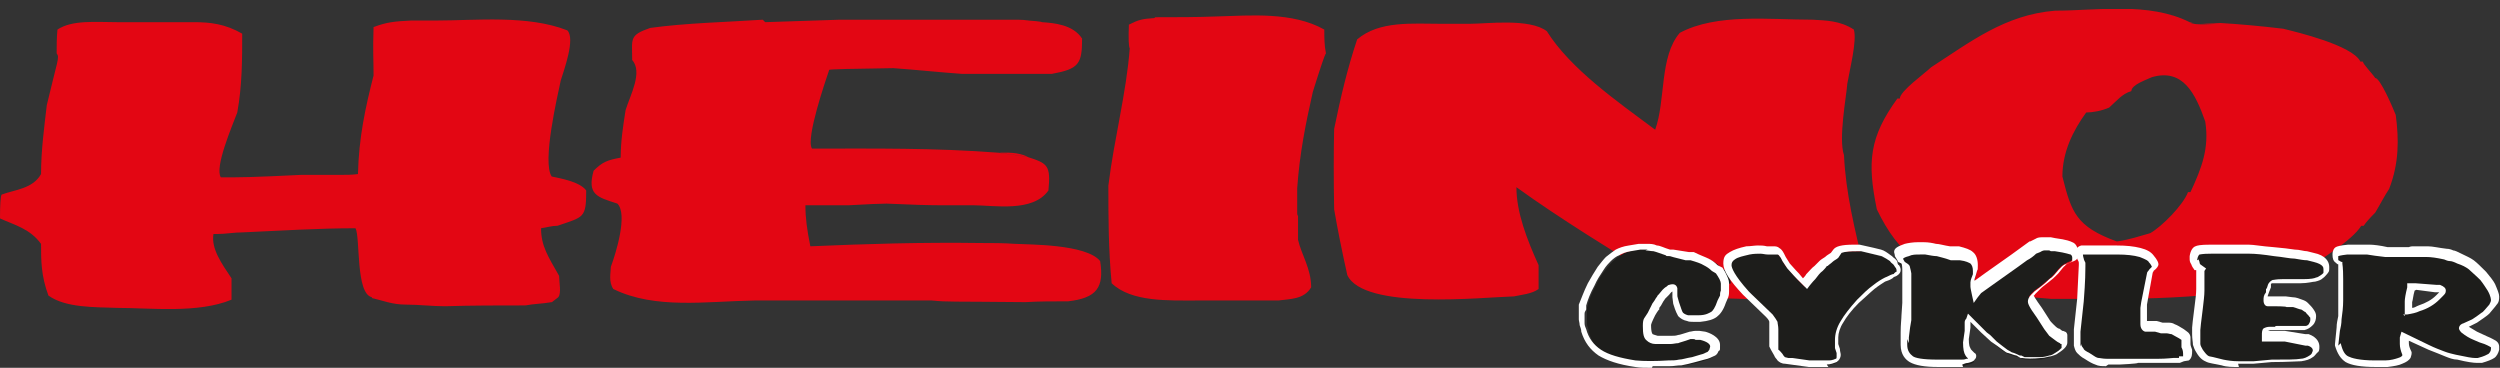 <svg viewBox="0 0 304.5 44.8" version="1.1" xmlns:xlink="http://www.w3.org/1999/xlink" xmlns="http://www.w3.org/2000/svg">
  <rect x="0" y="0" width="304.5" height="44.8" fill="#333333" stroke="none"/>
  <defs>
    <style>
      .cls-1 {
        fill: none;
      }

      .cls-2 {
        fill: #1d1d1b;
      }

      .cls-3 {
        fill: #fff;
      }

      .cls-4 {
        fill: #e30613;
      }

      .cls-5 {
        clip-path: url(#clippath);
      }
    </style>
    <clipPath id="clippath">
      <rect height="43.7" width="304.5" y="1.1" class="cls-1"></rect>
    </clipPath>
  </defs>
  
  <g>
    <g id="Layer_1">
      <g class="cls-5">
        <path d="M124,2.4c.9,0,1.9.2,2.9.3q0-.1-2.9-.3M121.7,18.6c1.1.2,2.3.3,3.5.5-1.3-.6-2.5-.5-3.5-.5M175.6,2.9c-3.6,0-7.6-.4-10.3,1.9-1.2,3.6-2,7-2.8,10.9q-.1,4.3,0,9.8.6,3.5,1.6,8c2,4.3,16.5,2.7,20.3,2.6.9-.2,2.2-.3,3-.9,0-1,0-1.9,0-2.9-1.4-3.1-2.7-6.4-2.7-9.5,5.4,3.9,11.5,7.6,17.6,11.4q2.3,1.2,3.7,1.8c6.1.7,12.4.4,18.9.2,2.5-.5,2.3-.7,2.2-3.4-1.2-4.8-2.3-9.4-2.5-13.9-.7-2,.3-7.2.4-8.7.3-1.8,1.2-5.2.8-6.6-1.7-1.1-3.4-1.1-5-1.2-5.3,0-11.7-.8-16.2,1.6-2.5,2.9-1.7,8.2-3,11.8-4.7-3.5-10.3-7.4-13.2-12-2.1-1.6-7.3-.9-9.4-.9h-3.5ZM140.7,2.1c2.5,0,5.1,0,7.6-.1,3.9-.1,9.1-.6,13,1.6,0,1,0,1.9.2,2.9q-.2.2-1.6,4.7c-.9,4-1.6,7.5-1.9,11.7,0,1,0,2,0,3.1,0,0,0,.2.1.3q0,2.9,0,2.9c.4,1.8,1.6,3.5,1.6,5.8-.9,1.5-2.6,1.4-4,1.6-3.3,0-6.5,0-9.8,0-3.6,0-8.1.2-10.5-2.1-.4-4.2-.4-8.1-.4-11.9.7-5.7,2.2-11.3,2.6-16.7q-.2-.4-.1-2.9c1.2-.6,1.6-.7,3.1-.8M93.2,2.7c3-.1,6.1-.2,9.1-.3h21.7c.9,0,1.9.2,2.9.3,1.5.1,3.8.3,4.9,2,0,3.1-.4,3.7-3.7,4.3h-10.9c-2.8-.2-5.6-.5-8.4-.7q-7.5.1-7.8.2c-.4,1.2-2.9,8.4-2.1,9.6,7.6,0,14.9-.1,22.7.5,1.1.2,2.3.3,3.5.5,2.5.8,2.9,1,2.6,4.1-1.9,2.7-6.6,1.8-9.2,1.8h-4.1q-2,0-6.4-.2-1.1,0-4.6.2c-.6,0-1.2,0-1.8,0q-3.3,0-3.3,0c0,0-.1,0-.2,0,0,1.6.2,3,.6,5,7-.3,13.5-.5,20.8-.4,1.4,0,2.7,0,4.1.1,1.6.1,8.7,0,10.4,2.1.5,3.2-.4,4.5-3.9,4.9-1.8,0-3.5,0-5.2.1-9.4-.1-9.3,0-11.4-.2h-3.1c-.7,0-1.5,0-2.2,0-1,0-1.8,0-2.7,0s-1.6,0-2.3,0c-3.8,0-7.5,0-11.3,0-5.9.1-12.1,1.1-17.2-1.4-.6-.9-.3-2-.3-2.7.6-1.6,2.1-6.4.8-7.7-2.5-.8-3.7-1.1-2.9-4,1.1-1.1,1.7-1.3,3.3-1.6,0-2,.3-3.9.6-5.8.6-1.9,2.1-4.6.8-6.1,0-2.6-.4-3,2.2-3.9,4.4-.6,9.1-.7,13.7-1M14.1,2.7h9.5c2,0,3.8.2,5.9,1.4,0,3.1,0,6.3-.6,9.6-.6,1.6-2.8,6.7-2,7.9,2.7,0,3.6,0,9.8-.3h4.8c.7,0,1.4,0,2.1-.1.1-4.4.9-8.1,1.9-12,0-2.1-.1-2.8,0-5.9,1.6-.6,2.5-.7,4.6-.8h3.1c4.7,0,11.1-.7,15.9,1.2,1,1-.4,4.8-.8,6.1-.4,1.9-2.3,10-1.1,11.7.9.2,3.4.6,4.2,1.7,0,3.4-.3,3.2-3.5,4.3-.7,0-1.3.2-2,.3,0,2.2.9,3.5,2.2,5.8,0,.8.3,2.1-.1,2.6-1,.8-.8.6-.8.6-1.1.2-2.2.2-3.2.4-3.3,0-6.5,0-9.8.1-1.6,0-3.2-.2-4.8-.2-1.6,0-2.8-.5-4.1-.8,0,0,0,0,0-.1-2-.4-1.4-7.3-2-8.4-4.5,0-9.2.3-13.7.5-1.1,0-2.1.2-3.1.2-.2,0-.3,0-.5,0-.3,1.8,1,3.6,2.2,5.4,0,.8,0,1.7,0,2.6-4.1,1.7-9.9,1-13.9,1-2.8-.1-6.3,0-8.4-1.5-.9-2.4-.9-4.3-.9-6.3C3.6,27.8,1.7,27.4,0,26.6Q0,24,.2,23.7c1.6-.6,3.8-.7,4.8-2.5,0-2.9.4-5.8.7-8.4,1.3-5.5,1.6-5.8,1.2-6.3,0-1,0-1.9.1-2.9,1.8-1.2,4.7-.9,7.2-.9M266.8,2.8c.7.3,2.6.1,3.7.1-1.2,0-2.5,0-3.7-.1M257.9,29.4c1.4-.2,2.6-.6,4-1,1.4-.8,4-3.4,4.6-5h.3c1.4-3,2.3-5.4,1.8-8.6-1.2-3.4-2.7-6.5-6.5-5.4-.6.3-2.5.9-2.5,1.7-1.1.3-1.8,1.2-2.7,2-.9.4-2,.6-2.8.6-1.6,2.2-2.9,4.8-2.9,7.8,1.1,4.4,1.7,6.1,6.6,7.9M257.4,36.4c-2.6,0-5.1,0-7.6,0-1.3-.1-2.5-.2-3.8-.4-1.7-.4-3.4-.7-5.1-1-6.5-1.8-9.6-3.9-12.3-9.5-1.2-5.8-.9-8.8,2.5-13.5h.3c0-.9,3.1-3.1,3.8-3.8,4.8-3.1,9-6.4,15.1-6.9,5.1,0,11.4-1.1,16.4,1.4.7.3,2.6.1,3.7.1q3.5.2,7.7.7c1.6.4,8.4,2,9.4,4h.3c0,.3,1.1,1.4,1.5,2,.6,0,2.1,3.5,2.5,4.5.4,3,.4,5.9-.8,9-.6.9-1.1,1.9-1.7,2.9q-1.1,1.1-1.4,1.6h-.3c-1.1,1.8-5.2,4.3-7,5.4-.9.4-1.9.8-2.8,1.2-1.9.5-3.8,1-5.6,1.5-5.2.6-10,.8-15,.8" class="cls-4"></path>
        <path d="M210.3,34.7c0,.2,0,.4,0,.6,0,.2,0,.4-.1.6l-.3.7c-.3.8-.6,1.3-.9,1.6-.3.3-.9.4-1.7.5-.4,0-.7,0-.9,0s-.4,0-.5,0c-.4-.1-.7-.3-.9-.5-.1-.2-.3-.7-.6-1.4v-.7c-.1,0-.2-.5-.2-.5,0-.2,0-.3,0-.4,0-.2-.2-.3-.5-.2,0,0-.1,0-.2.2-.2.2-.3.3-.4.4l-.6.6s-.1.2-.2.4c-.2.4-.4.7-.5.8v.2c-.1,0-.5.7-.5.7-.3.7-.5,1.2-.5,1.4,0,.8.1,1.3.4,1.5.2.1.4.2.8.3.4,0,.9,0,1.8,0,.3,0,.6,0,.9-.1.3,0,.8-.2,1.5-.4,0,0,.3,0,.5,0h1c1,.4,1.5.8,1.5,1.4s0,.4-.2.6c-.1.2-.2.4-.4.5-.2.1-.5.3-.9.4l-1,.3c-.6.1-1.2.3-1.6.3-.4,0-.9.1-1.3.1-.7,0-1.4,0-2.1,0s-1.4,0-2-.1c-2-.3-3.4-.8-4.3-1.4-.9-.6-1.6-1.5-1.9-2.7,0-.3-.1-.5-.2-.8,0-.2,0-.5,0-.6v-.7c0-.2,0-.4,0-.6v-.3c0,0,.1-.2.1-.2.1-.7.5-1.5,1-2.5.3-.7.7-1.3,1.2-1.9.4-.5.7-.9,1-1.1.4-.4.8-.6,1.1-.8.3-.2.8-.3,1.5-.5l1.2-.2c.4,0,.7,0,.9,0,.4,0,.8,0,1.1.1.4,0,.9.3,1.6.5,0,0,.2,0,.4,0,.6.1,1.2.2,1.9.3h.6c.8.3,1.3.5,1.7.7.3.2.7.4,1,.8l.5.3.3.4c.3.5.4.9.4,1.2h0" class="cls-2"></path>
        <path d="M230.9,32.3c0,.2.2.3.2.4.1.2.2.3.2.4,0,.1-.2.3-.5.5,0,0-.2.1-.3.2-.3.1-.6.3-.9.4-.4.2-.8.5-1.3.9-.6.5-1.3,1.1-1.9,1.7-.9.9-1.6,1.8-2,2.5-.4.7-.6,1.4-.6,2.1s0,.3,0,.4c0,0,0,.2,0,.5l.2.7c0,.2,0,.4,0,.6,0,.3-.1.4-.3.6-.2.1-.6.2-1.1.3h-2.7c0,0-.4-.1-.4-.1l-1.6-.2h-.2s-.3,0-.3,0c-.3,0-.5-.1-.6-.3-.1-.1-.2-.3-.4-.5l-.3-.5h0c0,0-.1-.4-.1-.4,0-.1,0-.2,0-.4s0-.2,0-.6c0-.4,0-.8,0-1.2s0-.6,0-.8c0-.2-.2-.4-.5-.8h0c0,0-2.5-2.5-2.5-2.5l-.3-.3c-1.5-1.6-2.3-2.7-2.3-3.5s.2-.8.6-1c.4-.2,1-.5,1.9-.6.5,0,1-.1,1.3-.1s.7,0,1,.1h.2c0,0,0,0,.2,0,.1,0,.3,0,.5,0,.1,0,.3,0,.4.1.1.1.3.3.5.6l.2.4c.2.3.3.6.6.8.2.3.6.7,1.1,1.3l.9.9c.1-.1.4-.4.7-.8.4-.4.7-.7,1-1l.4-.4h.1c.2-.3.4-.5.7-.7.2-.2.5-.3.7-.5l.4-.5c.2-.3.9-.4,2.1-.4h.7c1.3.3,2.2.5,2.6.7.4.1.8.3,1.1.6.2.1.3.3.4.4.1.1.2.3.3.4" class="cls-2"></path>
        <path d="M252.5,30.9c0,.2,0,.3,0,.5,0,.1-.1.3-.3.4-.3.1-.5.2-.6.3-.2,0-.3.2-.5.3-.2.2-.5.5-.9,1l-.3.3c-.1.1-.4.4-.7.6-.6.5-.9.8-1,.8l-.4.3c-.1.1-.3.3-.4.4-.2.2-.3.4-.3.5s.4.8,1.1,1.8l.9,1.4c.1.2.3.5.5.7.2.2.5.4.7.6.2.1.3.2.5.3.1,0,.2.1.4.2,0,0,0,0,0,.2,0,0,0,.2,0,.3,0,.1,0,.3,0,.4,0,.2-.3.6-.9,1-.2.1-.5.3-.8.4-.3,0-.7.2-1.1.2-.5,0-.9,0-1.2,0s-.7,0-.9-.1h0s-.4-.2-.4-.2c0,0,0,0-.1,0-.3,0-.6-.2-1-.3-.1,0-.3-.1-.6-.3-.4-.2-.8-.6-1.3-1l-.8-.7-.4-.3-.8-.8-1-1c0,.2-.1.4-.1.5,0,0,0,.3,0,.6v1.1c-.1,0-.2.6-.2.6,0,.7,0,1.1.2,1.4,0,.1.2.2.3.3,0,0,.2.2.3.3,0,0,0,.1,0,.2,0,.1-.3.2-.6.3-.2,0-.4.1-.7.2h-3c-1.6,0-2.7-.2-3.2-.5-.6-.3-.9-.9-.9-1.7v-.7c0-.3,0-.5,0-.7,0-1,.1-1.7.1-2.1v-.5c0,0,.1-.9.1-.9v-1.3c0-.4,0-.8,0-1.2v-.7c0,0,0-.3,0-.3v-.5s0-.1,0-.1c0-.4-.1-.7-.2-.8,0-.1-.2-.2-.6-.4,0,0,0,0,0,0-.1-.2-.2-.3-.2-.4,0-.1,0-.2,0-.4s.3-.3,1-.6c.4-.1.9-.2,1.5-.2h.7c.6,0,1.1.1,1.5.2.4,0,1,.2,1.7.4h1.1c.7.2,1.2.4,1.5.7.3.3.5.7.5,1.2s0,.3-.1.6c-.1.4-.2.7-.3,1,0,0,0,.2,0,.3s0,.5.2,1c.3-.3.4-.5.5-.6.3-.2,1.8-1.3,4.5-3.2.4-.3.7-.5,1.1-.8.4-.3.7-.5,1.1-.8l.6-.2c.3-.1.5-.2.7-.2s.2,0,.6,0h.2s.5.1.5.1c1.1.2,1.8.3,2,.4.3.1.4.4.5.7" class="cls-2"></path>
        <path d="M266.4,42.9c0,.4,0,.6-.2.7h-.6c0,.1,0,.1,0,.1h-.5c0,.1-.2.2-.4.2-.2,0-.8,0-1.9,0h-2.7c0,.1-2,.2-2,.2h-.2c-.6,0-1.1,0-1.4,0-.5,0-.8,0-1.1-.2-.3-.1-.7-.3-1.2-.7-.4-.2-.6-.4-.8-.6-.1-.2-.3-.4-.4-.8,0,0,0-.3,0-.7,0-.4,0-.8,0-1.1l.4-3.7c.1-2.4.2-3.8.2-4.1s0-.2,0-.4c0-.3-.2-.4-.2-.5-.1-.3-.2-.5-.2-.6,0-.2.1-.4.4-.4.3,0,.8,0,1.7,0h2.6c1.2,0,2.1.2,2.8.4.7.2,1.1.4,1.3.7.3.4.5.7.5.8s-.1.3-.4.5c0,0-.2.2-.2.4l-.2,1.2-.4,2.2v.3c0,0-.1.4-.1.4,0,.3,0,.7,0,1,0,.3,0,.7,0,1,0,.3,0,.5.3.5.4,0,.8,0,1.3,0l.7.2c.2,0,.4,0,.7,0,.2,0,.5,0,.7.2.2,0,.6.3,1,.5l.3.2h0c.1.2.2.3.2.4s0,.2,0,.3c0,.1,0,.2,0,.3,0,0,0,.2,0,.3,0,.2.1.4.2.7" class="cls-2"></path>
        <path d="M283.4,33.3c-.1.2-.3.3-.5.5-.2.1-.4.2-.7.3-.3,0-.9.1-1.7.2-.8,0-1.7,0-2.5,0s-.9,0-1.1,0c-.2,0-.3.2-.4.4v.4c0,0-.2.4-.2.4-.2.4-.3.7-.3.9s0,.2.2.3c.1,0,.4,0,.7,0h2.4c.5.2.8.3,1.1.4.3.1.5.2.6.3.3.2.5.4.6.6.1.2.2.4.2.6,0,.3-.1.6-.3.9-.2.2-.5.4-.8.4h-3.4c0,0-.2,0-.2,0h-.6c-.3,0-.5.1-.6.2,0,0-.1.2-.1.4v.4h2.4l1.5.2h.6c0,.1.4.2.4.2h.3c.6.2.9.6.9,1.1s0,.4-.2.6c-.1.2-.3.3-.4.4-.3.2-.8.4-1.3.5-.5,0-1.7.1-3.6.1h-1.1c0,.1-1,.2-1,.2-.8,0-1.4,0-1.8,0-.8,0-1.4,0-2-.2-1-.2-1.6-.3-1.7-.4-.4-.1-.7-.4-1-1-.1-.2-.3-.5-.3-.8,0-.3-.1-.7-.1-1.2s0-.6,0-.7c0-.2.1-1,.3-2.6.1-.8.2-1.5.2-2.2,0-.6,0-1.3,0-2s0-.3,0-.5l-.4-.3c-.1,0-.2-.2-.3-.4-.1-.2-.2-.4-.2-.5v-.2c.1-.5.3-.8.5-.9.2-.1.8-.2,1.6-.2h2.6c.8,0,1.5,0,2.2.1.6,0,1.6.2,3,.3,1.1.1,2,.2,2.6.3.6,0,1.1.2,1.5.2h.3c0,0,.5.2.5.2,1,.2,1.5.7,1.5,1.3s0,.4-.2.6" class="cls-2"></path>
        <path d="M297.3,35.9c.2-.2.3-.3.3-.4s-.1-.2-.4-.2h-.4c0,0,0-.1,0-.1h-.1s-2.3-.2-2.3-.2h-.6c-.2.9-.3,1.5-.3,1.8,0,.3,0,.8,0,1.3.5,0,1-.2,1.4-.4,1-.3,1.7-.8,2.2-1.3h0M304,42.5c0,.4-.3.6-.5.8-.2.2-.7.4-1.4.6-.1,0-.3,0-.5,0-.4,0-1.2-.1-2.4-.4-.4,0-.9-.2-1.5-.4-.5-.2-1.2-.5-2-.8l-.8-.4-.9-.4-1.2-.6v.2c-.1.3-.1.5-.1.7,0,.3.1.7.3,1.2,0,0,0,.2-.1.4-.1.2-.4.4-.7.5-.4.1-1,.3-1.7.4h-1.2c-1.7,0-2.9-.2-3.5-.5-.5-.3-.9-.9-1.1-1.8v-.2c0,0,.2-1.9.2-1.9,0-.5.1-.9.2-1.4,0-.7,0-1.4,0-2.3v-1.4c0,0,0-1.2,0-1.2,0-1.1,0-1.7,0-1.8-.2,0-.3-.2-.5-.3-.1,0-.2-.3-.2-.6s0-.5.2-.6c.2-.1.6-.2,1.3-.2h.6s.8,0,.8,0c.2,0,.6,0,1.2,0,.5,0,1.3.1,2.2.3,0,0,.4,0,.9,0h1.8c0,0,.2-.1.5-.1.6,0,1.1,0,1.7,0,.6,0,1.4.2,2.3.3.3,0,.6.1.8.2.2,0,.5.2.9.3.6.2,1.1.5,1.5.8.4.3.9.7,1.5,1.4.5.5.8,1,1,1.4.3.6.4,1,.4,1.4s0,.5-.2.8c-.1.2-.4.6-.8,1-.2.3-.7.6-1.4,1h-.3c0,.1-.8.5-.8.5-.3.2-.4.3-.2.4.4.3.9.6,1.4.8l.7.3.6.2c.5.2.8.3.9.4.1,0,.2.2.2.3s0,.2,0,.3" class="cls-2"></path>
        <path d="M200.7,30.4c-.2,0-.5,0-.9,0l-1.2.2c-.6.1-1.1.3-1.4.5-.3.1-.7.4-1,.7-.2.2-.6.6-.9,1.1-.4.6-.8,1.2-1.1,1.9-.5.9-.8,1.7-1,2.4v.5c-.1.2-.2.3-.2.5v.7c0,.1,0,.3,0,.5,0,.2.1.5.2.7.3,1.1.9,1.9,1.8,2.5.9.6,2.3,1,4.2,1.3,1,.1,2.5.1,4,0,.5,0,.9,0,1.3-.1.4,0,.9-.2,1.6-.3l1-.3c.5-.1.7-.3.8-.3.1,0,.2-.2.3-.3,0-.1.1-.3.1-.4,0-.3-.4-.6-1.2-.8h-.6c0-.1-.3-.1-.3-.1-.2,0-.3,0-.3,0h0c-.8.3-1.3.4-1.5.5-.3,0-.6.1-.9.1-.9,0-1.5,0-1.9,0-.4,0-.8-.2-1-.4-.4-.3-.5-.8-.5-1.8s.2-.9.6-1.6l.5-1c0-.1.3-.4.5-.8.2-.2.2-.4.3-.4h0c0,0,.5-.6.5-.6.1-.1.3-.3.5-.4.1-.1.2-.2.3-.2h0c.6-.2.9,0,1,.4,0,.1,0,.3,0,.5v.5c0,0,.2.7.2.7.3.9.4,1.2.5,1.3,0,0,.2.2.6.3h0s.1,0,.4,0,.4,0,.9,0c.9,0,1.3-.3,1.5-.4.2-.1.5-.5.8-1.4l.3-.6c0-.2,0-.4.1-.6,0-.2,0-.4,0-.5v-.3c0-.1,0-.4-.4-1l-.2-.3-.5-.3c-.3-.3-.6-.5-1-.7-.3-.2-.9-.4-1.6-.6h-.6c-.7-.2-1.3-.3-1.9-.5-.3,0-.5,0-.5-.1-.6-.2-1.1-.4-1.5-.5-.3,0-.7-.1-1-.1M201.2,44.8c-.8,0-1.5,0-2-.1-2.1-.3-3.5-.8-4.5-1.4-1-.7-1.7-1.6-2.1-2.9,0-.3-.1-.5-.2-.8,0-.3-.1-.5-.1-.7v-.7c0-.2,0-.4,0-.6v-.5c.3-.7.6-1.6,1.1-2.6.4-.7.8-1.4,1.2-2,.4-.5.7-.9,1-1.2.5-.4.9-.7,1.2-.9.4-.2.9-.4,1.6-.5l1.2-.2c.4,0,.7,0,1,0,.4,0,.8,0,1.2.2.4,0,.9.3,1.6.5h0c0,0,.2,0,.4,0,.6.1,1.2.2,1.9.3h.6c.8.4,1.4.6,1.8.8.4.2.7.4,1.1.8l.6.3.3.5c.3.6.5,1,.5,1.4v.3c0,.2,0,.5,0,.7,0,.2,0,.4-.1.7h0c0,0-.3.7-.3.7-.3.9-.7,1.4-1.1,1.7-.4.3-1,.5-2,.6-.4,0-.7,0-.9,0s-.5,0-.7-.1c-.5-.1-.8-.3-1.1-.6-.1-.2-.3-.5-.6-1.5h0s-.1-.8-.1-.8v-.6c0,0,0-.1,0-.1,0,0,0,0,0,0-.2.1-.3.3-.4.4l-.5.5c0,0-.1.2-.2.3-.2.4-.4.7-.5.8v.2c-.1,0-.5.7-.5.7-.4.8-.5,1.1-.5,1.2,0,1,.2,1.1.2,1.1,0,0,.2.1.6.2.3,0,.9,0,1.7,0,.3,0,.5,0,.8-.1.2,0,.7-.2,1.4-.4.2,0,.4-.1.7-.1h.5s.7.1.7.1c.4.1,1.8.6,1.8,1.6s0,.5-.2.8c-.1.3-.3.5-.6.6-.2.1-.6.3-1.1.4l-1.1.3c-.7.2-1.2.3-1.7.4-.5,0-.9.1-1.4.1-.7,0-1.4,0-2.1,0" class="cls-3"></path>
        <path d="M220.4,43.9h2.3c.6,0,.8-.2.9-.2,0,0,.1,0,.1-.2s0-.2,0-.5l-.2-.6c0-.4,0-.5,0-.5,0-.2,0-.3,0-.5,0-.7.2-1.5.7-2.3.4-.7,1.1-1.6,2-2.6.7-.7,1.3-1.3,2-1.8.5-.4,1-.7,1.4-.9.3-.1.6-.3.9-.4,0,0,.2,0,.2-.1h0c.1-.1.2-.2.3-.2,0,0,0,0,0-.2,0,0,0-.2-.2-.4,0,0-.1-.2-.2-.3-.1-.1-.3-.2-.4-.4-.3-.2-.6-.4-1-.6-.4-.1-1.2-.3-2.5-.6h-.6c-1.5,0-1.7.2-1.8.2l-.4.6h0c-.2.2-.5.3-.7.5-.2.2-.4.3-.6.5h-.1c0,.1-.5.6-.5.6-.3.2-.6.6-.9,1-.4.4-.6.7-.7.8l-.3.4-1.2-1.2c-.6-.6-.9-1-1.2-1.3-.2-.3-.4-.6-.6-.9l-.2-.4c-.2-.3-.3-.4-.4-.4,0,0,0,0-.1,0-.2,0-.4,0-.5,0-.1,0-.2,0-.3,0h-.1s-.2,0-.2,0c-.3,0-.6-.1-.9-.1s-.8,0-1.3.1c-.8.2-1.4.3-1.8.6-.3.2-.4.4-.4.7s.3,1.2,2.1,3.2l.3.3,2.6,2.5c.3.4.5.7.6.9,0,.2.1.5.1.9s0,.9,0,1.3c0,.3,0,.5,0,.6,0,.1,0,.2,0,.3v.3c.1,0,.5.5.5.5.1.2.2.3.3.4,0,0,0,0,.4.1h.5M222.7,44.7h-2.4s-2.9-.4-2.9-.4c-.4,0-.7-.2-.9-.4-.1-.2-.3-.3-.4-.6l-.4-.7-.2-.4c0-.1,0-.3,0-.5s0-.2,0-.6c0-.4,0-.8,0-1.2s0-.6,0-.7c0,0,0-.2-.4-.6h0c0,0-2.8-2.7-2.8-2.7-1.6-1.7-2.4-2.9-2.4-3.8s.3-1.1.8-1.4c.5-.3,1.1-.5,2-.7.5,0,1-.1,1.4-.1s.7,0,1.1.1h.2s0,0,.2,0c.1,0,.3,0,.4,0,.2,0,.5,0,.7.2.2.1.4.3.6.7l.2.4c.2.3.3.5.5.8.2.2.6.7,1.1,1.2l.5.6c.1-.1.3-.3.4-.5.4-.4.7-.8,1-1l.6-.6c.2-.2.4-.3.7-.5.2-.2.4-.3.7-.5l.3-.4c.3-.4,1-.6,2.5-.6h0s.7,0,.7,0c1.4.3,2.2.5,2.6.6.4.1.8.4,1.2.7.2.1.3.3.5.4.1.1.3.3.3.4h0c0,.2.1.4.2.4.2.3.2.5.2.6,0,.4-.4.7-.7.8-.1,0-.2.1-.3.2-.3.2-.6.3-.9.4-.3.2-.8.5-1.3.9-.6.5-1.2,1.1-1.9,1.7-.9.9-1.5,1.7-1.9,2.4-.4.6-.6,1.3-.6,1.8s0,.3,0,.4h0c0,0,0,.2,0,.4l.2.6c0,.3.1.5.1.7,0,.4-.2.7-.5.9-.3.1-.7.3-1.2.3h0Z" class="cls-3"></path>
        <path d="M232.3,41.3v.7c0,.7.3,1.1.7,1.4.3.2,1.1.4,3,.4h2.9c.2,0,.4,0,.6-.1,0,0,.2,0,.2,0,0,0,0,0,0,0,0-.1-.2-.2-.3-.4-.2-.3-.3-.8-.3-1.6h0c0,0,.2-1.4.2-1.4v-.3c0-.5,0-.6,0-.7,0-.1,0-.3.2-.5l.2-.6,1.5,1.5.8.8.4.3.8.8c.5.4.9.7,1.3,1,.4.2.5.3.5.3h0c.4.1.8.3,1,.4,0,0,.2,0,.2,0l.4.2c.1,0,.3,0,.7,0s.7,0,1.2,0c.4,0,.8-.1,1.1-.2.3,0,.5-.2.7-.3.7-.4.7-.6.8-.6,0,0,0-.2,0-.3,0,0,0-.2,0-.2,0,0-.2,0-.2-.1-.2-.1-.4-.2-.5-.3-.3-.2-.5-.4-.8-.6-.2-.3-.4-.5-.6-.8l-.9-1.4c-1.1-1.5-1.1-1.8-1.1-2s.1-.5.4-.8c.1-.1.3-.3.4-.4h0s.4-.3.4-.3c0,0,.8-.6,1-.8.3-.3.5-.5.7-.6l.3-.3c.4-.5.7-.8.9-1,.2-.2.4-.3.7-.4.2,0,.4-.2.6-.3,0,0,0,0,0,0,0-.1,0-.3,0-.4,0-.3-.2-.4-.2-.4-.1,0-.5-.2-1.9-.4h-.5c0,0-.2-.1-.2-.1-.4,0-.6,0-.6,0,0,0-.2,0-.5.2l-.5.2c-.3.3-.7.6-1.1.8-.4.3-.7.5-1.1.8-2.7,1.9-4.2,3-4.5,3.2,0,0,0,0-.4.5l-.5.7-.2-.9c-.1-.5-.2-.9-.2-1.1s0-.3,0-.5c0-.3.2-.7.3-1,0-.3,0-.4,0-.4,0-.4-.1-.7-.3-.9-.2-.1-.5-.3-1.3-.4h-1.1c-.8-.3-1.4-.4-1.7-.5-.4,0-.8-.1-1.4-.2h-.3s-.3,0-.3,0c-.6,0-1,0-1.4.2-.4.1-.6.2-.7.3,0,0,0,0,0,0,0,.1.1.2.2.4.3.2.5.3.6.5,0,.1.1.3.2.9v.2s0,.5,0,.5v1c0,0,0,0,0,0,0,.4,0,.8,0,1.2v2.8c-.1.5-.2,1.2-.3,2.1,0,.2,0,.4,0,.7M239.1,44.7h-3c-1.7,0-2.8-.2-3.5-.6-.5-.3-1.1-.9-1.1-2.1v-.7c0-.3,0-.6,0-.8,0-1,.1-1.7.1-2.1h0s.1-1.5.1-1.5v-1.3c0-.4,0-.8,0-1.2v-1c0,0,0-.6,0-.6h0c0-.5-.1-.7-.1-.7h0s0,0-.4-.2h0s-.1-.2-.1-.2c-.1-.2-.2-.3-.3-.5,0-.2-.1-.4-.1-.5,0-.5.5-.7,1.3-1,.4-.1,1-.2,1.6-.2h.7c.6,0,1.1.1,1.5.2.4,0,1,.2,1.7.3h1.1c.8.2,1.4.4,1.7.7.4.3.6.9.6,1.6s0,.4-.1.7c-.1.4-.2.7-.3,1h0s0,0,0,.2,0,0,0,0c.4-.3,1.8-1.3,4.5-3.2.4-.3.7-.5,1.1-.8.4-.3.7-.5,1.1-.8h.1c0,0,.6-.3.6-.3.3-.2.6-.2.9-.2s0,0,.7,0h.3s.5.1.5.1c1.5.2,1.9.4,2.1.5.3.1.6.4.7,1,0,.2,0,.3,0,.5h0c0,.3,0,.6-.5.8-.3.1-.5.2-.7.3-.1,0-.3.1-.4.3-.1,0-.3.3-.8.9l-.3.3c-.2.2-.4.4-.8.7-.8.6-1,.8-1,.8l-.3.3c-.1.1-.3.3-.4.4-.1.1-.1.2-.2.2,0,0,.2.4,1,1.5l.9,1.4c.1.2.3.4.5.6.2.2.4.4.6.5.2,0,.3.2.5.3,0,0,.2,0,.3.1.2,0,.3.3.3.4,0,.1,0,.2,0,.4,0,.2,0,.3,0,.5,0,.4-.3.8-1.1,1.3-.2.2-.6.3-.9.4-.3,0-.7.2-1.2.2-1,.1-1.8.1-2.3,0h-.2c0,0-.5-.3-.5-.3,0,0,0,0,0,0-.2,0-.6-.2-1-.3-.2,0-.4-.2-.7-.4-.4-.3-.8-.6-1.4-1l-1.2-1.1-1.3-1.3c0,0,0,.2,0,.3v.4s-.2,1.4-.2,1.4c0,.7.1,1,.2,1.1,0,.1.1.2.2.3,0,0,.2.2.3.3.1,0,.2.2.2.3,0,.2,0,.3-.2.5-.1.2-.4.3-.8.4-.2,0-.5.1-.7.2h0Z" class="cls-3"></path>
        <path d="M253.5,41.9c0,.3.2.4.3.6,0,.1.3.3.7.5.6.4.9.6,1.1.6.2,0,.5.1,1,.1s.8,0,1.4,0h.2s2,0,2,0h2.7c1,0,1.6-.1,1.8-.1.2,0,.3,0,.3,0h.4c0-.1,0-.2,0-.2h.5c0-.1,0-.2,0-.3h0c0-.4-.1-.6-.2-.8,0-.2,0-.4,0-.6,0,0,0-.2,0-.3,0,0,0,0,0,0,0,0,0,0,0,0l-.3-.2c-.4-.2-.7-.4-.9-.5-.2,0-.4-.1-.6-.1-.3,0-.5,0-.7,0l-.7-.2c-.4,0-.8,0-1.2,0h0c-.1,0-.6-.2-.6-.9,0-.4,0-.7,0-1,0-.3,0-.7,0-1h0c0,0,.1-.7.1-.7l.7-3.5c0-.2.2-.3.3-.5h0c.1-.1.2-.2.3-.3,0,0-.1-.3-.4-.6,0-.1-.3-.3-1.1-.6-.7-.2-1.6-.3-2.7-.3h-2.6c-1,0-1.4,0-1.6,0,0,0,0,0,0,0,0,0,0,.2.1.5,0,.1.1.3.2.5h0c0,.2,0,.4,0,.5,0,.4,0,1.7-.2,4.2l-.4,3.7c0,.3,0,.7,0,1.2,0,.4,0,.6,0,.6M256.5,44.6c-.5,0-.9,0-1.3-.2-.3-.1-.7-.3-1.3-.7-.4-.2-.7-.5-.9-.7-.2-.2-.3-.5-.4-.9,0,0,0-.2,0-.9,0-.4,0-.8,0-1.1h0s.4-3.7.4-3.7c.1-2.4.2-3.7.2-4.1s0-.1,0-.3c0-.2-.2-.4-.2-.5-.1-.4-.2-.6-.2-.8,0-.4.3-.7.7-.8.3,0,.9,0,1.7,0h2.6c0,0,0,0,0,0,1.2,0,2.1.1,2.9.3.8.2,1.3.5,1.6.9.5.6.6.9.6,1.1s-.2.5-.6.8c0,0,0,.1-.1.2l-.7,3.9c0,.3,0,.7,0,1,0,.3,0,.7,0,1,0,0,0,0,0,0,.4,0,.8,0,1.2,0h0s.7.2.7.2c.1,0,.4,0,.6,0,.3,0,.6,0,.9.2.3.1.6.3,1.1.6l.4.3c.3.2.4.5.4.7s0,.2,0,.4c0,0,0,.2,0,.2,0,0,0,0,0,.2,0,.2.1.4.2.7h0v.2c0,.3,0,.8-.4,1.1h0s-.6.1-.6.1h0s-.5.2-.5.2c0,0-.2,0-.5,0-.2,0-.9,0-1.9,0h-2.7c0,.1-2.2.2-2.2.2-.6,0-1.1,0-1.4,0" class="cls-3"></path>
        <path d="M267.8,31.6s0,.1.1.3h0c0,.2.1.3.1.3l.7.5-.2.3s0,.1,0,.3c0,.8,0,1.5,0,2.1,0,.6-.1,1.3-.2,2.2-.2,1.6-.3,2.4-.3,2.6,0,.1,0,.4,0,.7,0,.4,0,.8,0,1,0,.2.2.5.3.7.3.4.5.7.8.8.1,0,.5.1,1.7.4.5.1,1.1.2,1.9.2s1.1,0,1.8,0l2.2-.2c1.8,0,3,0,3.5-.1.4,0,.8-.2,1.1-.4,0,0,.2-.1.3-.3,0-.1.1-.2.1-.3s0-.4-.6-.6h-.3c0,0-2.5-.5-2.5-.5h-2.8v-.8c0-.3,0-.6.2-.8.2-.1.4-.2.8-.2h.6c0-.1.2-.1.2-.1h3.4c.2,0,.3,0,.5-.2.1-.2.2-.3.2-.6s0-.2-.1-.3c-.1-.2-.3-.3-.5-.6-.1,0-.3-.2-.5-.3-.2,0-.6-.2-1-.3h-.8c0-.1-1.5-.1-1.5-.1-.4,0-.7,0-.8,0-.3,0-.5-.3-.5-.7s0-.6.3-1v-.4c.1,0,.2-.4.2-.4.1-.4.4-.6.6-.7.2,0,.4-.1,1.2-.1s1.6,0,2.5,0c1,0,1.4-.1,1.6-.2.2,0,.4-.2.6-.3.1-.1.3-.2.3-.3,0-.1,0-.2,0-.4s0-.6-1.2-.9l-.8-.2c-.4,0-.9-.1-1.5-.2-.6,0-1.4-.2-2.5-.3-1.3-.2-2.3-.3-3-.3-.6,0-1.3,0-2.1,0h-1c0,0-1.6,0-1.6,0-1.1,0-1.3.1-1.4.1,0,0-.2.1-.3.7M272.7,44.7c-.8,0-1.5,0-2.1-.2-1-.2-1.6-.3-1.8-.4-.5-.2-.9-.5-1.3-1.2-.2-.3-.3-.6-.4-.9,0-.3-.1-.7-.1-1.3s0-.6,0-.8c0-.2.1-1,.3-2.6.1-.8.2-1.5.2-2.1,0-.6,0-1.3,0-2s0-.2,0-.3h-.2c-.2-.3-.3-.4-.4-.7-.2-.3-.2-.5-.2-.7h0c0,0,0-.3,0-.3.1-.7.4-1.1.7-1.2.2-.1.6-.2,1.8-.2h2.6c0,0,0,0,0,0,.8,0,1.5,0,2.1,0,.6,0,1.6.2,3,.3,1.1.1,2,.2,2.6.3.6,0,1.1.2,1.5.2l.8.2c1.5.3,1.9,1.1,1.9,1.7s0,.5-.2.8c-.2.2-.3.4-.6.6-.2.2-.5.3-.9.4-.3,0-.9.2-1.8.2-.8,0-1.7,0-2.5,0s-.9,0-1,0c0,0,0,0-.1.1v.4c0,0-.2.5-.2.5-.1.3-.2.5-.2.6,0,0,.2,0,.5,0h1.7s.8.1.8.1c.5,0,.9.2,1.2.3.3.1.5.2.7.4.3.3.5.5.7.8.2.3.3.5.3.8,0,.4-.1.8-.4,1.1-.3.3-.6.5-1,.6h0s-3.6,0-3.6,0h-.6c-.2.1-.3.1-.3.1,0,0,0,0,0,0h2.1s2.5.4,2.5.4h.4c1.1.4,1.3,1.1,1.3,1.5s0,.6-.3.8c-.2.2-.3.4-.5.5-.4.3-.8.4-1.4.5-.5,0-1.7.1-3.6.1l-2.2.2c-.8,0-1.4,0-1.9,0" class="cls-3"></path>
        <path d="M294.1,35.4c-.2.7-.2,1.1-.3,1.4,0,.2,0,.4,0,.7.3,0,.5-.2.8-.3.9-.3,1.6-.7,2.1-1.2l.4-.4h-.5c0,0-2.3-.3-2.3-.3M292.9,38.5v-.5c0-.5,0-1,0-1.3,0-.3.1-.9.3-1.7v-.5h1l2.6.2h.4c.5.2.7.4.7.7s-.1.4-.4.7l-.4.4c-.6.6-1.4,1.1-2.4,1.4-.4.2-.9.3-1.5.4h-.5ZM285.1,41.8h0c.2.9.5,1.4.9,1.6.4.2,1.3.5,3.3.5h1.2c.7,0,1.3-.2,1.6-.3.4-.1.5-.3.5-.3,0,0,0-.1,0-.1-.2-.5-.3-.9-.3-1.3s0-.5,0-.8l.2-.7,3.3,1.6c.8.4,1.4.6,1.9.8.5.2,1,.3,1.4.4,1.4.3,2,.4,2.3.4s.3,0,.4,0c.8-.2,1.1-.4,1.3-.5.1-.1.3-.3.3-.6h0c0,0,0-.1,0-.2,0,0,0,0,0,0,0,0-.3-.2-.8-.4l-.6-.2-.7-.3c-.5-.2-1-.5-1.5-.9-.2-.2-.3-.4-.3-.5,0-.4.4-.6.5-.6l1.1-.5c.8-.5,1.1-.8,1.3-.9.4-.4.6-.7.8-.9.1-.2.2-.4.2-.5s0-.5-.4-1.2c-.2-.3-.5-.8-.9-1.3-.6-.6-1.1-1-1.4-1.3-.4-.3-.8-.5-1.4-.7-.4-.2-.7-.3-.9-.3-.2,0-.5-.1-.7-.2-.9-.2-1.6-.3-2.2-.3-.6,0-1.2,0-1.7,0s-.4,0-.4,0h0s-1.3,0-1.3,0h-.6c-.8,0-.9,0-1,0-.9-.1-1.6-.2-2.2-.3-.5,0-.9,0-1.1,0h-1.3c-.9.1-1.1.2-1.1.2,0,0,0,0,0,.2s0,.3,0,.3c.1,0,.3.2.4.2h.1c0,0,0,.2,0,.2,0,.1.1.4.1,1.9v2.6c0,.8-.1,1.6-.2,2.3,0,.5-.1,1-.2,1.4l-.2,1.8ZM290.6,44.7h-1.2c-1.8,0-3-.2-3.7-.6-.6-.4-1-1-1.3-2v-.2c0,0,.2-2,.2-2,0-.5.1-.9.2-1.4,0-.6,0-1.4,0-2.2v-1.4c0,0,0-1.2,0-1.2,0-.9,0-1.3,0-1.5-.1,0-.2-.1-.3-.2-.3-.2-.4-.5-.4-1s.2-.8.4-.9c.2-.1.5-.2,1.5-.3h.6s.8,0,.8,0c.3,0,.7,0,1.2,0,.5,0,1.3.1,2.2.3,0,0,.2,0,.8,0h1.8c0,0,.2-.1.5-.1.6,0,1.2,0,1.8,0,.6,0,1.4.2,2.3.3.3,0,.6.1.8.2.2,0,.6.2,1,.4.6.3,1.1.5,1.5.8.4.3.9.8,1.5,1.4.5.6.9,1.1,1.1,1.5.3.7.5,1.2.5,1.5s0,.7-.3,1c-.2.3-.5.6-.9,1.1-.3.3-.8.6-1.5,1.1l-1,.5c.3.2.7.4,1,.6l1.3.6c.5.2.8.4,1,.5.3.2.4.5.4.7s0,.3,0,.4c-.1.4-.3.8-.6,1-.3.2-.8.4-1.5.6-.2,0-.4,0-.6,0-.4,0-1.2-.1-2.4-.4-.5,0-1-.2-1.5-.4-.5-.2-1.2-.5-2-.8l-2.4-1.1c0,.1,0,.2,0,.3,0,.3.1.6.3,1,.1.2,0,.5-.1.8-.2.3-.5.5-1,.7-.4.2-1,.3-1.8.4h0Z" class="cls-3"></path>
      </g>
    </g>
  </g>
</svg>
